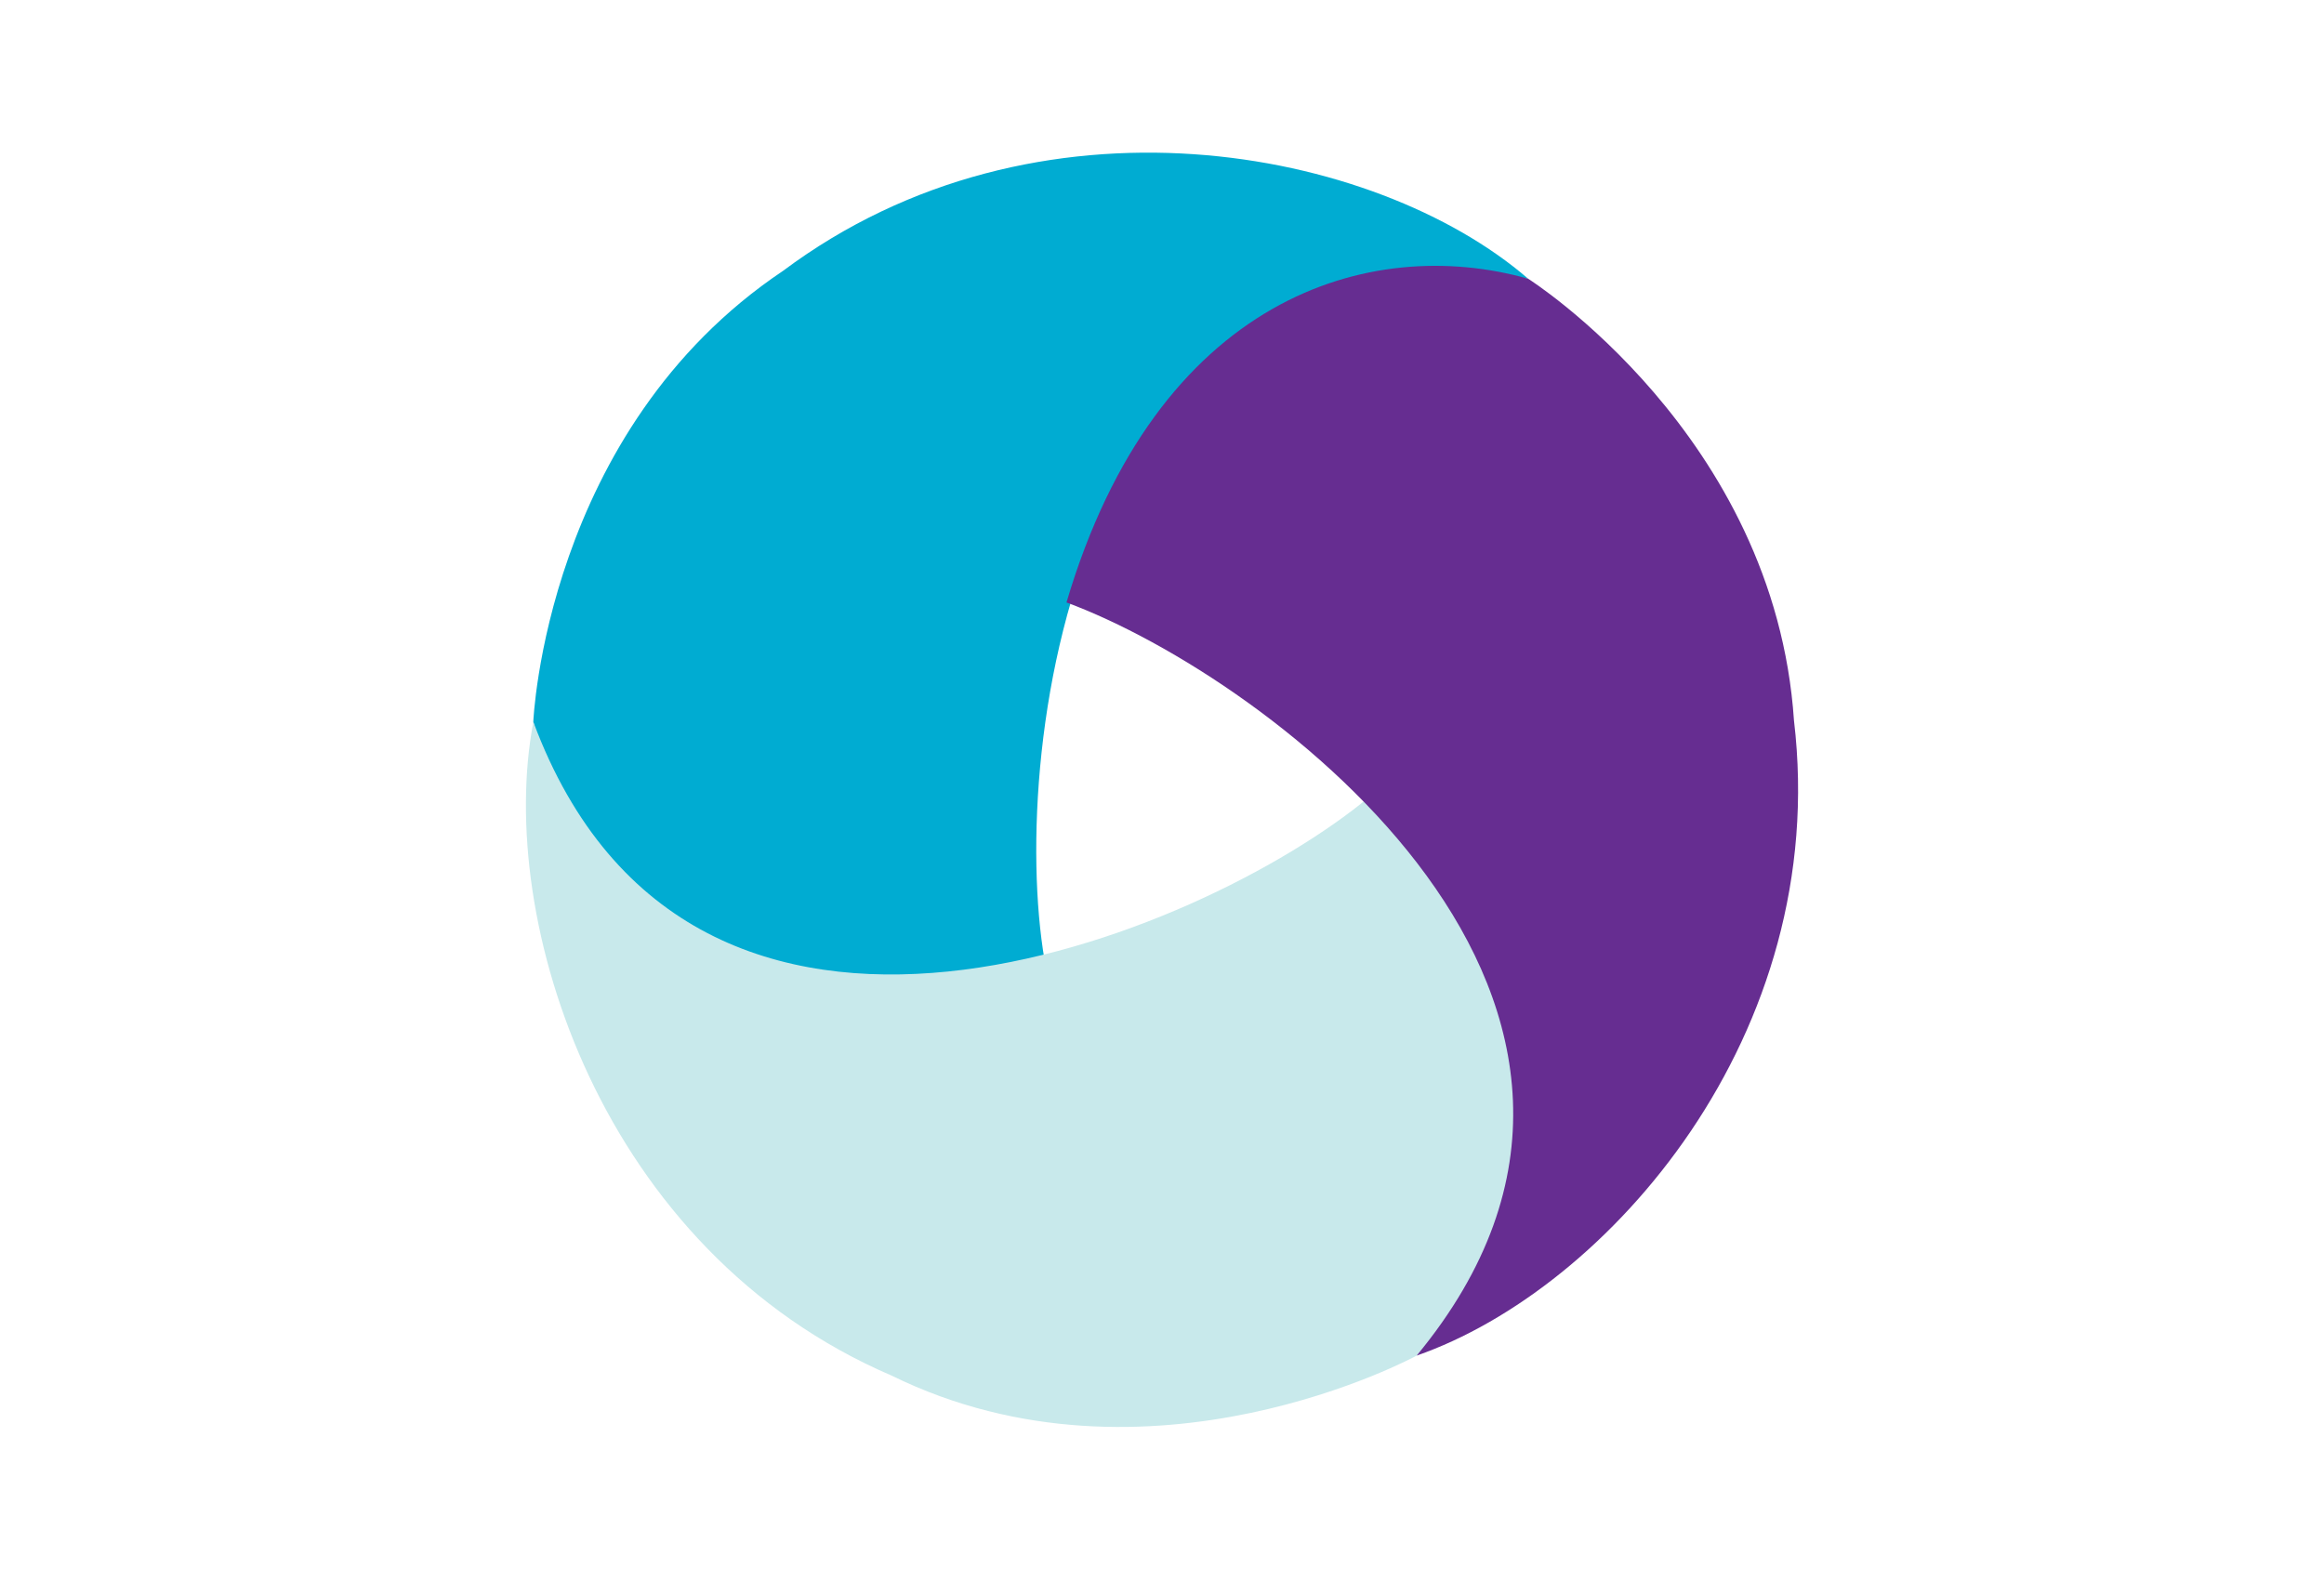 <svg xmlns="http://www.w3.org/2000/svg" xmlns:xlink="http://www.w3.org/1999/xlink" id="katman_1" x="0px" y="0px" viewBox="0 0 4548.7 3097.3" style="enable-background:new 0 0 4548.7 3097.3;" xml:space="preserve"><style type="text/css">	.st0{fill:#00ACD2;}	.st1{fill:#C8E9EB;}	.st2{fill:#662D91;}</style><path class="st0" d="M2991,545.6c-299.4-258.5-961.9-386.5-1458.4-15.4c-465.8,312.2-488.8,882.9-488.8,882.9 c79.3,312.2,394.1,611.6,1000.6,465.8C1972.8,1459.1,2113.3,397.2,2991,545.6L2991,545.6z"></path><path class="st1" d="M2679.2,1560.7c-327.6,271.9-1324.9,686.8-1635.3-147.6c-74.1,388.5,131.6,1035.2,701.2,1279.6 c503.3,247.2,1027.7-39.1,1027.7-39.1C3003.5,2428.8,3108.7,2013,2679.2,1560.7"></path><path class="st2" d="M2087.4,1179.3c399.3,147.8,1252.8,788.3,685.4,1474.3c373.5-130.1,811.6-627.8,738.5-1243.2 C3473.8,850.9,2991,545.6,2991,545.6C2681,458.2,2264.3,581.1,2087.4,1179.3"></path></svg>